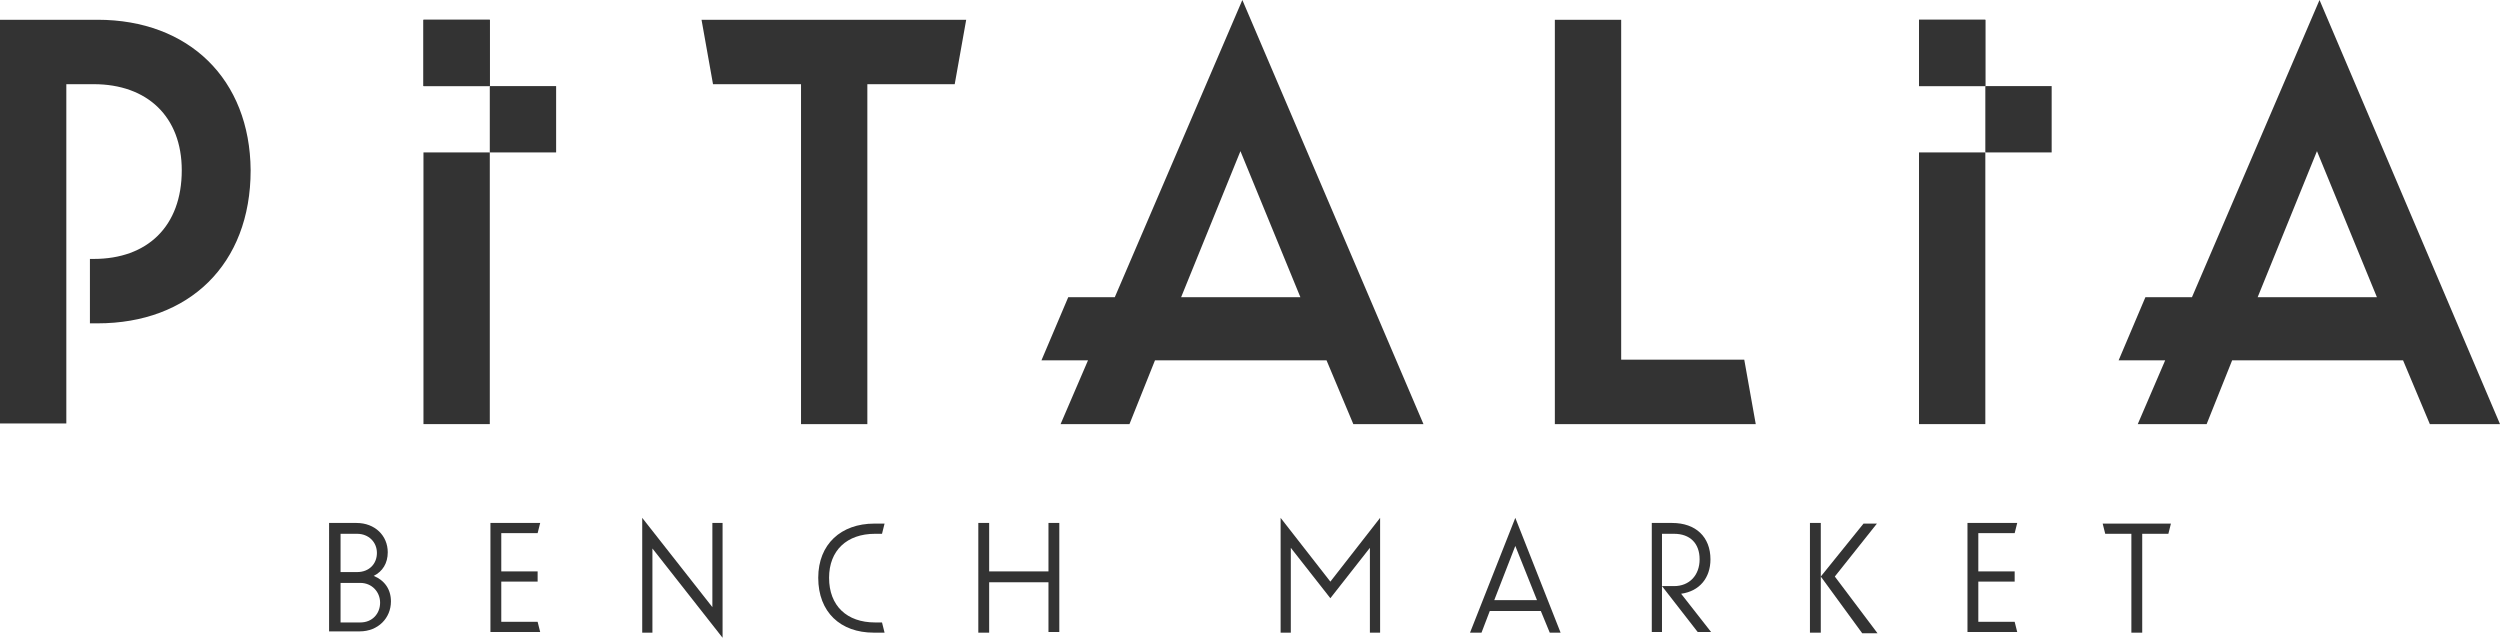 <?xml version="1.0" encoding="utf-8"?>
<!-- Generator: Adobe Illustrator 26.2.1, SVG Export Plug-In . SVG Version: 6.00 Build 0)  -->
<svg version="1.1" id="レイヤー_1" xmlns="http://www.w3.org/2000/svg" xmlns:xlink="http://www.w3.org/1999/xlink" x="0px"
	 y="0px" viewBox="0 0 392 100" style="enable-background:new 0 0 392 100;" xml:space="preserve">
<style type="text/css">
	.st0{fill:#333333;}
</style>
<g>
	<g>
		<path class="st0" d="M136,13.2v53.3h-10.4V13.2h-13.8l-1.8-10.1h41.5l-1.8,10.1H136z"/>
		<path class="st0" d="M243.8,3.1h10.4v53.3h19.3l1.8,10.1h-31.5V3.1z"/>
		<path class="st0" d="M15.3,3.1H0v63.3h10.4v-7.9v-7.9V40.6V28.5V13.2h4.3c8.4,0,13.8,5.1,13.8,13.5c0,8.8-5.4,13.9-13.8,13.9h-0.6
			v10.1h1.2c14.3,0,24-9.2,24-24C39.2,12.4,29.6,3.1,15.3,3.1z"/>
		<g>
			<rect x="66.4" y="3.1" class="st0" width="10.4" height="10.4"/>
			<rect x="66.4" y="23.9" class="st0" width="10.4" height="42.6"/>
			<rect x="66.4" y="3.1" class="st0" width="10.4" height="10.4"/>
			<rect x="76.8" y="13.5" class="st0" width="10.4" height="10.4"/>
		</g>
		<g>
			<rect x="300.9" y="3.1" class="st0" width="10.4" height="10.4"/>
			<rect x="300.9" y="23.9" class="st0" width="10.4" height="42.6"/>
			<rect x="300.9" y="3.1" class="st0" width="10.4" height="10.4"/>
			<rect x="311.3" y="13.5" class="st0" width="10.4" height="10.4"/>
		</g>
		<path class="st0" d="M194.8,0l-20,46.6h-7.3l-4.2,9.9l7.3,0l-4.3,10h10.8l4-10H208l4.2,10h11L194.8,0z M185.2,46.6l9.3-22.9
			l9.4,22.9H185.2z"/>
		<path class="st0" d="M363.7,0l-20,46.6h-7.3l-4.2,9.9l7.3,0l-4.3,10H346l4-10h26.8l4.2,10h11L363.7,0z M354,46.6l9.3-22.9
			l9.4,22.9H354z"/>
	</g>
	<g>
		<g>
			<path class="st0" d="M51.6,82h4.3c2.9,0,4.9,2,4.9,4.6c0,1.7-0.8,3-2.2,3.7c1.7,0.7,2.7,2.1,2.7,4c0,2.6-2,4.7-4.9,4.7h-4.8V82z
				 M56,89.7c1.9,0,3.1-1.3,3.1-3c0-1.7-1.3-3-3.1-3h-2.6v6H56z M56.5,97.6c1.9,0,3.1-1.4,3.1-3.1s-1.3-3.1-3.1-3.1h-3.1v6.2H56.5z"
				/>
			<path class="st0" d="M76.9,82h7.8l-0.4,1.6h-5.7v6h5.7v1.6h-5.7v6.3h5.7l0.4,1.6h-7.8V82z"/>
			<path class="st0" d="M102.3,86v13.2h-1.6v-18l11,14V82h1.6v18L102.3,86z"/>
			<path class="st0" d="M128.3,90.6c0-5.3,3.6-8.5,8.8-8.5h1.6l-0.4,1.6h-1.1c-4.4,0-7.2,2.6-7.2,6.9c0,4.4,2.8,7,7.2,7h1.1l0.4,1.6
				H137C131.8,99.2,128.3,96,128.3,90.6z"/>
			<path class="st0" d="M164.4,91.3h-9.3v7.9h-1.7V82h1.7v7.6h9.3V82h1.7v17.1h-1.7V91.3z"/>
			<path class="st0" d="M202.4,85.9v13.3h-1.6v-18l7.8,10l7.8-10v18h-1.6V85.9l-6.2,7.9L202.4,85.9z"/>
			<path class="st0" d="M241.6,95.8h-8l-1.3,3.4h-1.8l7.1-18l7.1,18H243L241.6,95.8z M237.6,85.6l-3.3,8.5h6.7L237.6,85.6z"/>
			<path class="st0" d="M260.6,91.9v7.2H259V82h3.2c3.7,0,6,2.2,6,5.7c0,2.9-1.7,5-4.6,5.4l4.7,6h-2.1L260.6,91.9z M260.6,83.7v8.2
				h1.9c2.4,0,4-1.7,4-4.2c0-2.5-1.5-4-4-4H260.6z"/>
			<path class="st0" d="M285.5,90.4v8.8h-1.7V82h1.7V90.4l6.7-8.3h2.1l-6.6,8.3l6.7,8.9H292L285.5,90.4z"/>
			<path class="st0" d="M308.5,82h7.8l-0.4,1.6h-5.7v6h5.7v1.6h-5.7v6.3h5.7l0.4,1.6h-7.8V82z"/>
			<path class="st0" d="M335.9,83.7v15.5h-1.7V83.7h-4.1l-0.4-1.6h10.7l-0.4,1.6H335.9z"/>
		</g>
	</g>
</g>
</svg>
